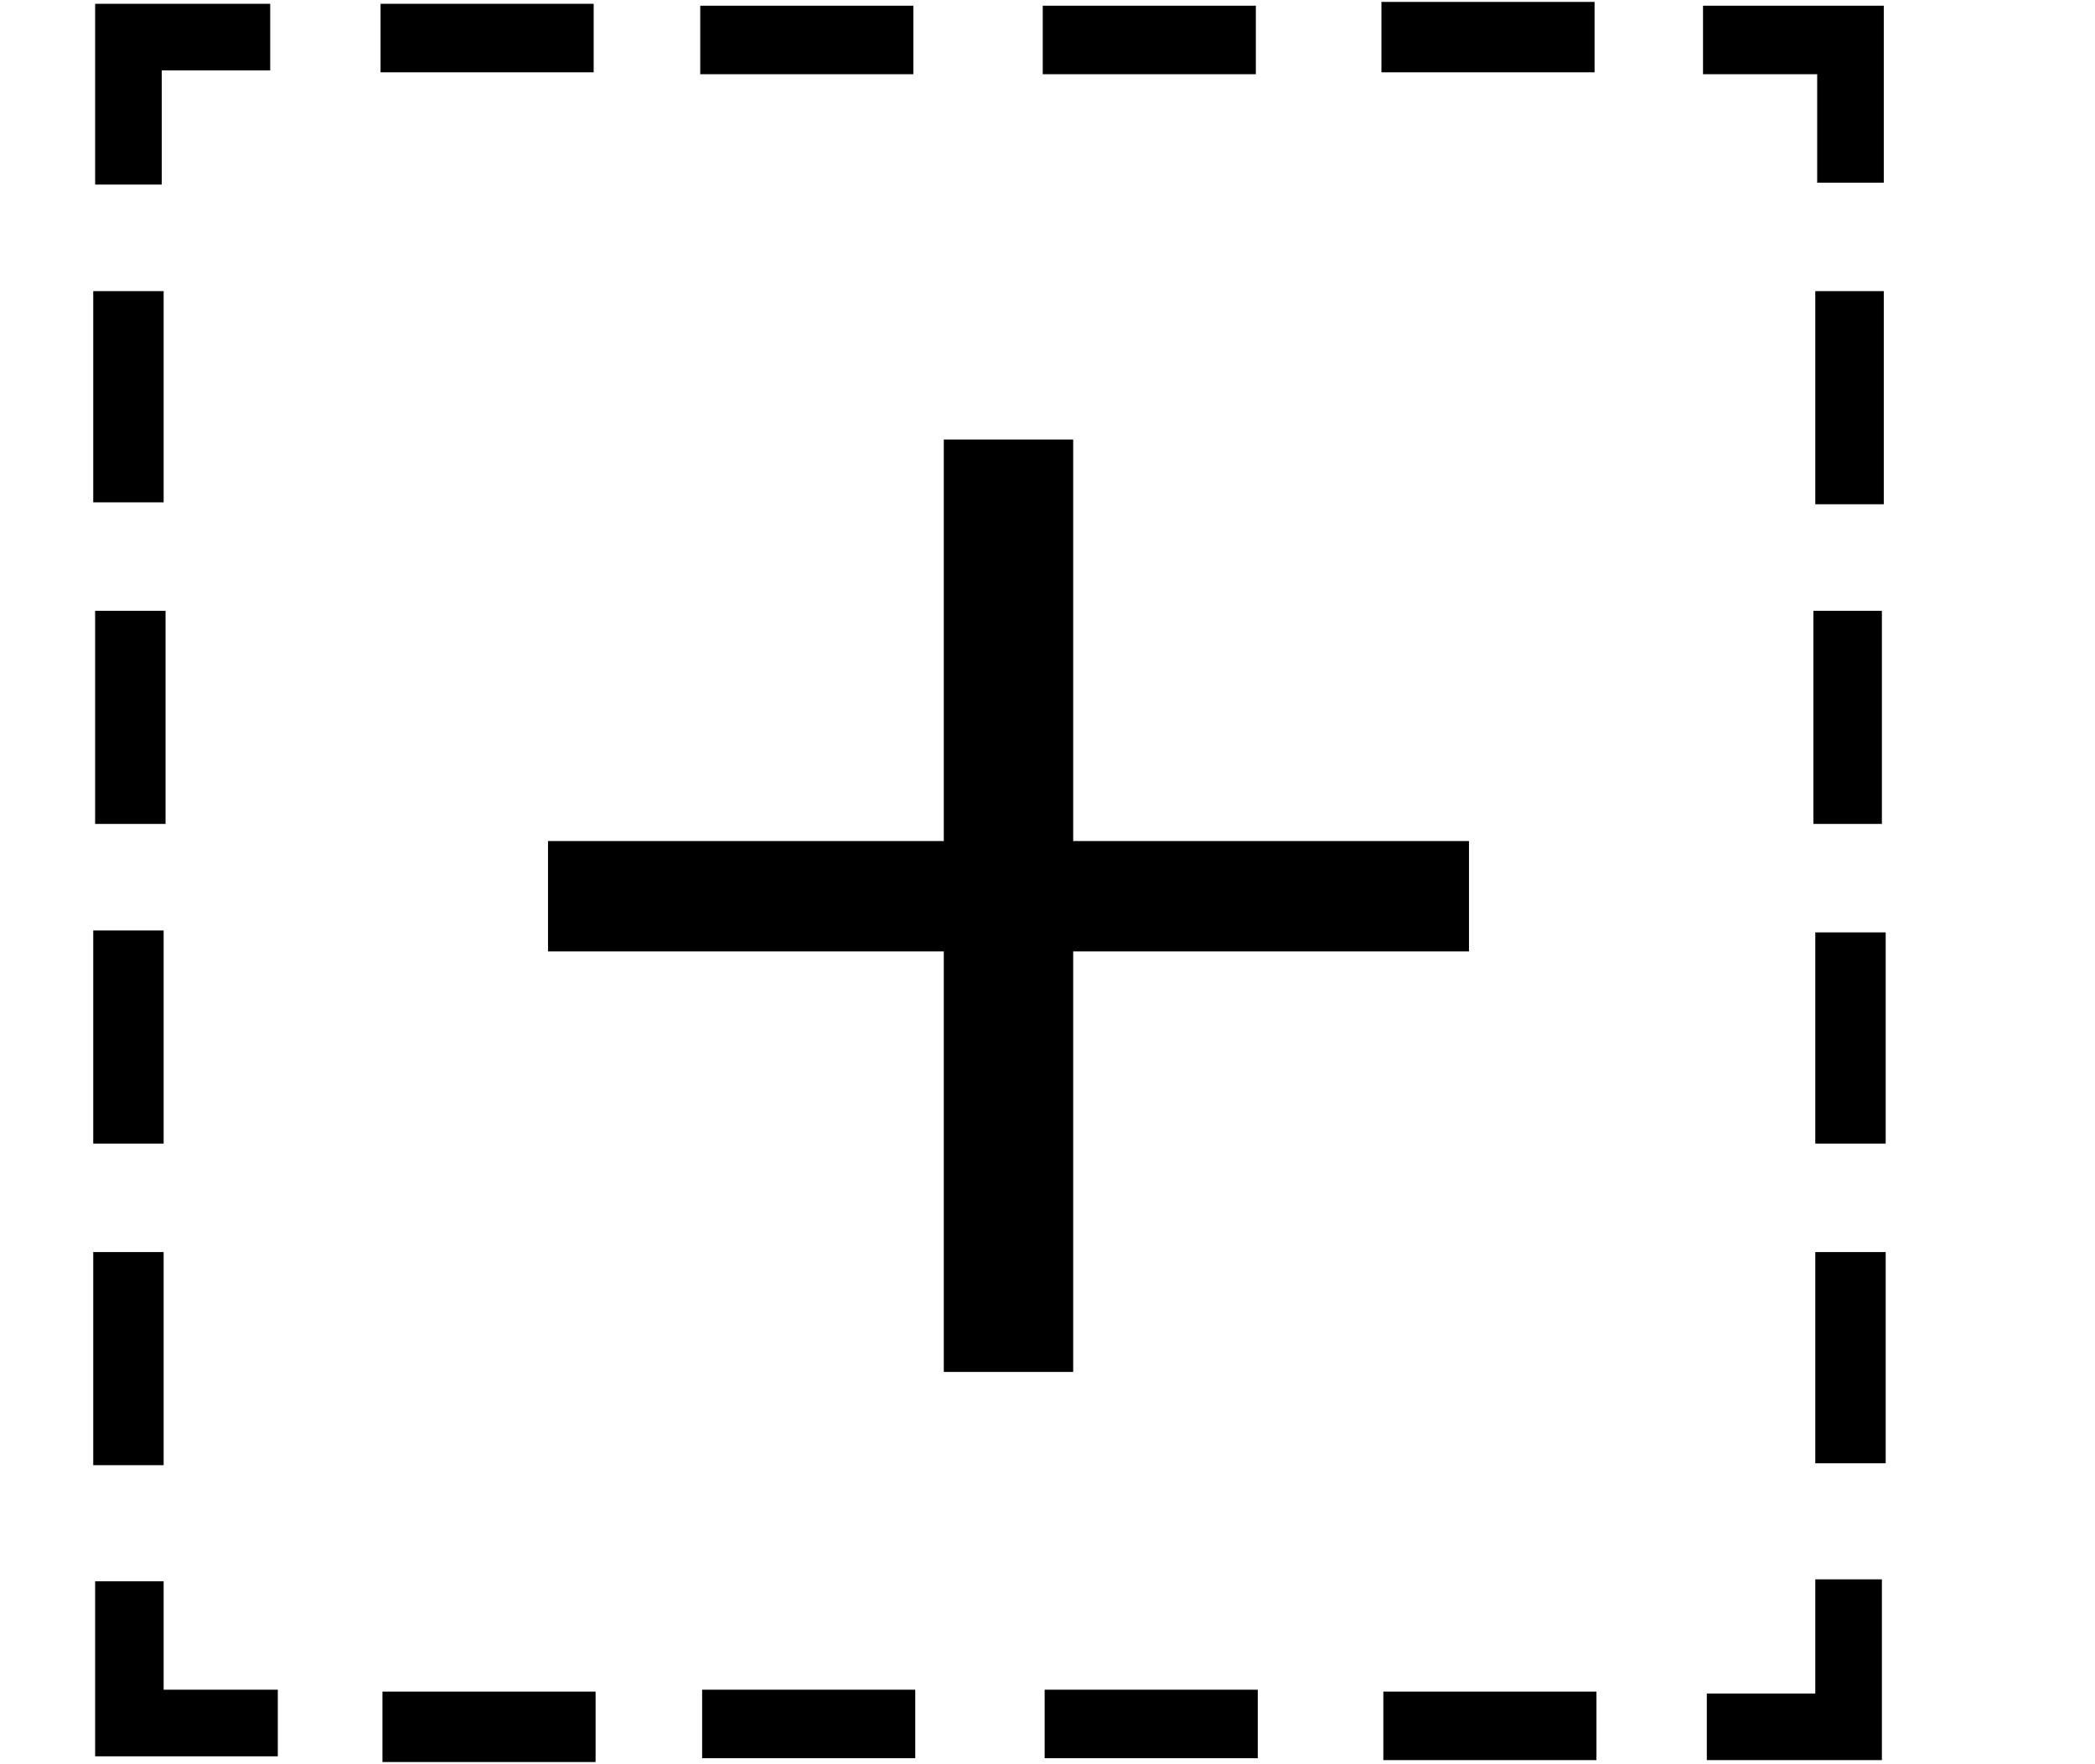 <?xml version="1.0" encoding="UTF-8" standalone="no"?>
<svg width="388.408mm" height="327.025mm"
 viewBox="0 0 1101 927"
 xmlns="http://www.w3.org/2000/svg" xmlns:xlink="http://www.w3.org/1999/xlink"  version="1.2" baseProfile="tiny">
<title>Uni13436</title>
<desc>Generated with Qt</desc>
<defs>
</defs>
<g fill="none" stroke="black" stroke-width="1" fill-rule="evenodd" stroke-linecap="square" stroke-linejoin="bevel" >

<g fill="none" stroke="#000000" stroke-opacity="1" stroke-width="1" stroke-linecap="square" stroke-linejoin="bevel" transform="matrix(1,0,0,1,0,0)"
font-family="MS Shell Dlg 2" font-size="8" font-weight="400" font-style="normal" 
>
</g>

<g fill="#000000" fill-opacity="1" stroke="none" transform="matrix(1,0,0,1,0,0)"
font-family="MS Shell Dlg 2" font-size="8" font-weight="400" font-style="normal" 
>
<path vector-effect="none" fill-rule="nonzero" d="M990,3 L990,96 L955,96 L955,39 L895,39 L895,3 L990,3 M989,321 L989,433 L953,433 L953,321 L989,321 M991,490 L991,601 L954,601 L954,490 L991,490 M990,153 L990,265 L954,265 L954,153 L990,153 M50,433 L50,321 L87,321 L87,433 L50,433 M49,264 L49,153 L86,153 L86,264 L49,264 M49,601 L49,489 L86,489 L86,601 L49,601 M50,2 L142,2 L142,37 L85,37 L85,97 L50,97 L50,2 M368,3 L480,3 L480,39 L368,39 L368,3 M726,1 L838,1 L838,38 L726,38 L726,1 M200,2 L312,2 L312,38 L200,38 L200,2 M548,3 L660,3 L660,39 L548,39 L548,3 M989,925 L897,925 L897,890 L954,890 L954,830 L989,830 L989,925 M481,924 L369,924 L369,888 L481,888 L481,924 M313,926 L201,926 L201,889 L313,889 L313,926 M839,925 L727,925 L727,889 L839,889 L839,925 M50,923 L50,831 L86,831 L86,888 L146,888 L146,923 L50,923 M661,924 L549,924 L549,888 L661,888 L661,924 M991,658 L991,769 L954,769 L954,658 L991,658 M49,770 L49,658 L86,658 L86,770 L49,770 M772,500 L564,500 L564,721 L496,721 L496,500 L288,500 L288,442 L496,442 L496,231 L564,231 L564,442 L772,442 L772,500"/>
</g>

<g fill="none" stroke="#000000" stroke-opacity="1" stroke-width="1" stroke-linecap="square" stroke-linejoin="bevel" transform="matrix(1,0,0,1,0,0)"
font-family="MS Shell Dlg 2" font-size="8" font-weight="400" font-style="normal" 
>
</g>
</g>
</svg>

